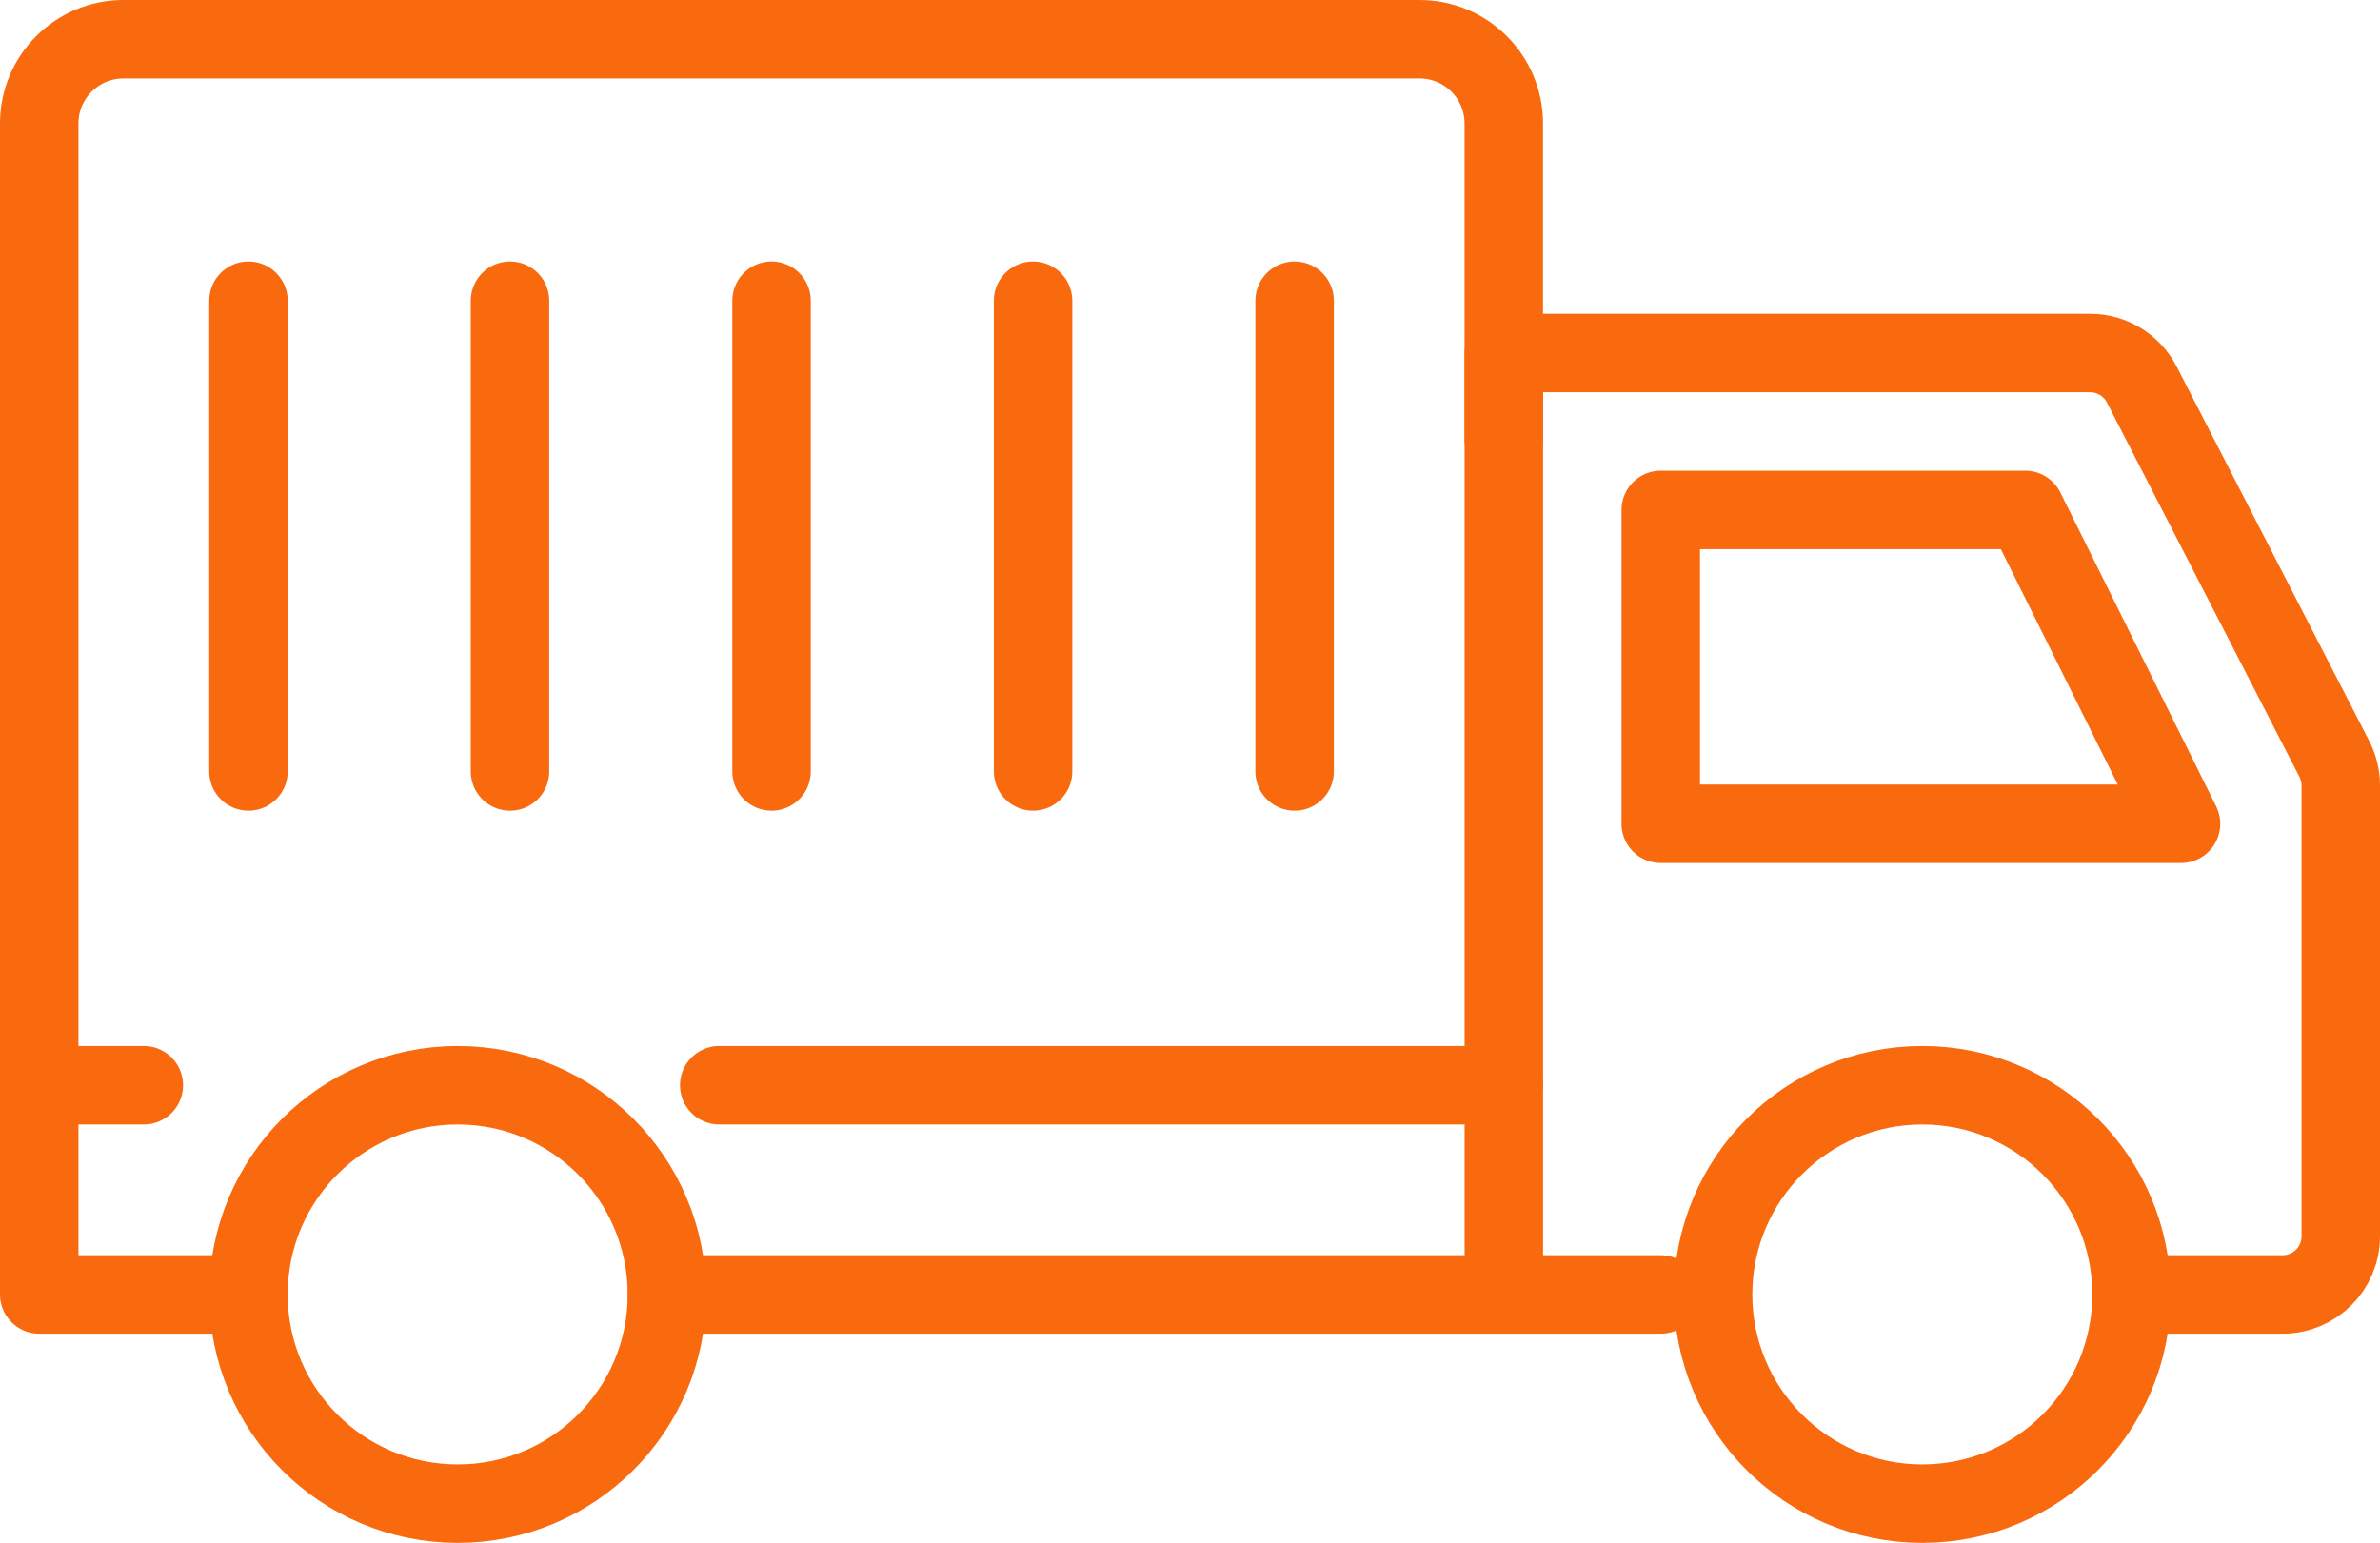 <?xml version="1.0" encoding="utf-8"?>
<!-- Generator: Adobe Illustrator 12.0.0, SVG Export Plug-In . SVG Version: 6.00 Build 51448)  -->
<!DOCTYPE svg PUBLIC "-//W3C//DTD SVG 1.1//EN" "http://www.w3.org/Graphics/SVG/1.1/DTD/svg11.dtd">
<svg  version="1.1" id="Layer_1" xmlns="http://www.w3.org/2000/svg" xmlns:xlink="http://www.w3.org/1999/xlink" width="45.5" height="29.5" viewBox="0 0 45.5 29.5"
	 overflow="visible" enable-background="new 0 0 45.5 29.5" xml:space="preserve">
<g>
	<path fill="none" stroke="#f9690e" stroke-width="1.5" stroke-linecap="round" stroke-linejoin="round" stroke-miterlimit="10" d="
		M40.75,24.75h2.888c0.614,0,1.112-0.498,1.112-1.112v-8.62c0-0.176-0.042-0.351-0.123-0.508l-3.68-7.156
		c-0.19-0.37-0.572-0.604-0.988-0.604H28.75v18"/>
	
		<polygon fill="none" stroke="#f9690e" stroke-width="1.5" stroke-linecap="round" stroke-linejoin="round" stroke-miterlimit="10" points="
		41.696,15.75 38.717,9.75 31.75,9.75 31.75,15.75 	"/>
	
		<polyline fill="none" stroke="#f9690e" stroke-width="1.5" stroke-linecap="round" stroke-linejoin="round" stroke-miterlimit="10" points="
		12.75,24.75 29.286,24.75 31.75,24.75 	"/>
	<path fill="none" stroke="#f9690e" stroke-width="1.5" stroke-linecap="round" stroke-linejoin="round" stroke-miterlimit="10" d="
		M4.75,24.75h-4V2.361c0-0.89,0.721-1.611,1.611-1.611h24.777c0.89,0,1.611,0.721,1.611,1.611v6.056"/>
	<g>
		
			<line fill="none" stroke="#f9690e" stroke-width="1.5" stroke-linecap="round" stroke-linejoin="round" stroke-miterlimit="10" x1="9.75" y1="5.75" x2="9.75" y2="14.75"/>
		
			<line fill="none" stroke="#f9690e" stroke-width="1.5" stroke-linecap="round" stroke-linejoin="round" stroke-miterlimit="10" x1="14.75" y1="5.75" x2="14.75" y2="14.75"/>
		
			<line fill="none" stroke="#f9690e" stroke-width="1.5" stroke-linecap="round" stroke-linejoin="round" stroke-miterlimit="10" x1="4.75" y1="5.75" x2="4.75" y2="14.75"/>
		
			<line fill="none" stroke="#f9690e" stroke-width="1.5" stroke-linecap="round" stroke-linejoin="round" stroke-miterlimit="10" x1="19.75" y1="5.75" x2="19.75" y2="14.75"/>
		
			<line fill="none" stroke="#f9690e" stroke-width="1.5" stroke-linecap="round" stroke-linejoin="round" stroke-miterlimit="10" x1="24.75" y1="5.75" x2="24.75" y2="14.75"/>
	</g>
	
		<line fill="none" stroke="#f9690e" stroke-width="1.5" stroke-linecap="round" stroke-linejoin="round" stroke-miterlimit="10" x1="13.75" y1="20.75" x2="28.75" y2="20.75"/>
	
		<line fill="none" stroke="#f9690e" stroke-width="1.5" stroke-linecap="round" stroke-linejoin="round" stroke-miterlimit="10" x1="0.75" y1="20.75" x2="2.75" y2="20.75"/>
	
		<circle fill="none" stroke="#f9690e" stroke-width="1.5" stroke-linecap="round" stroke-linejoin="round" stroke-miterlimit="10" cx="8.75" cy="24.75" r="4"/>
	
		<circle fill="none" stroke="#f9690e" stroke-width="1.5" stroke-linecap="round" stroke-linejoin="round" stroke-miterlimit="10" cx="36.75" cy="24.75" r="4"/>
</g>
</svg>
